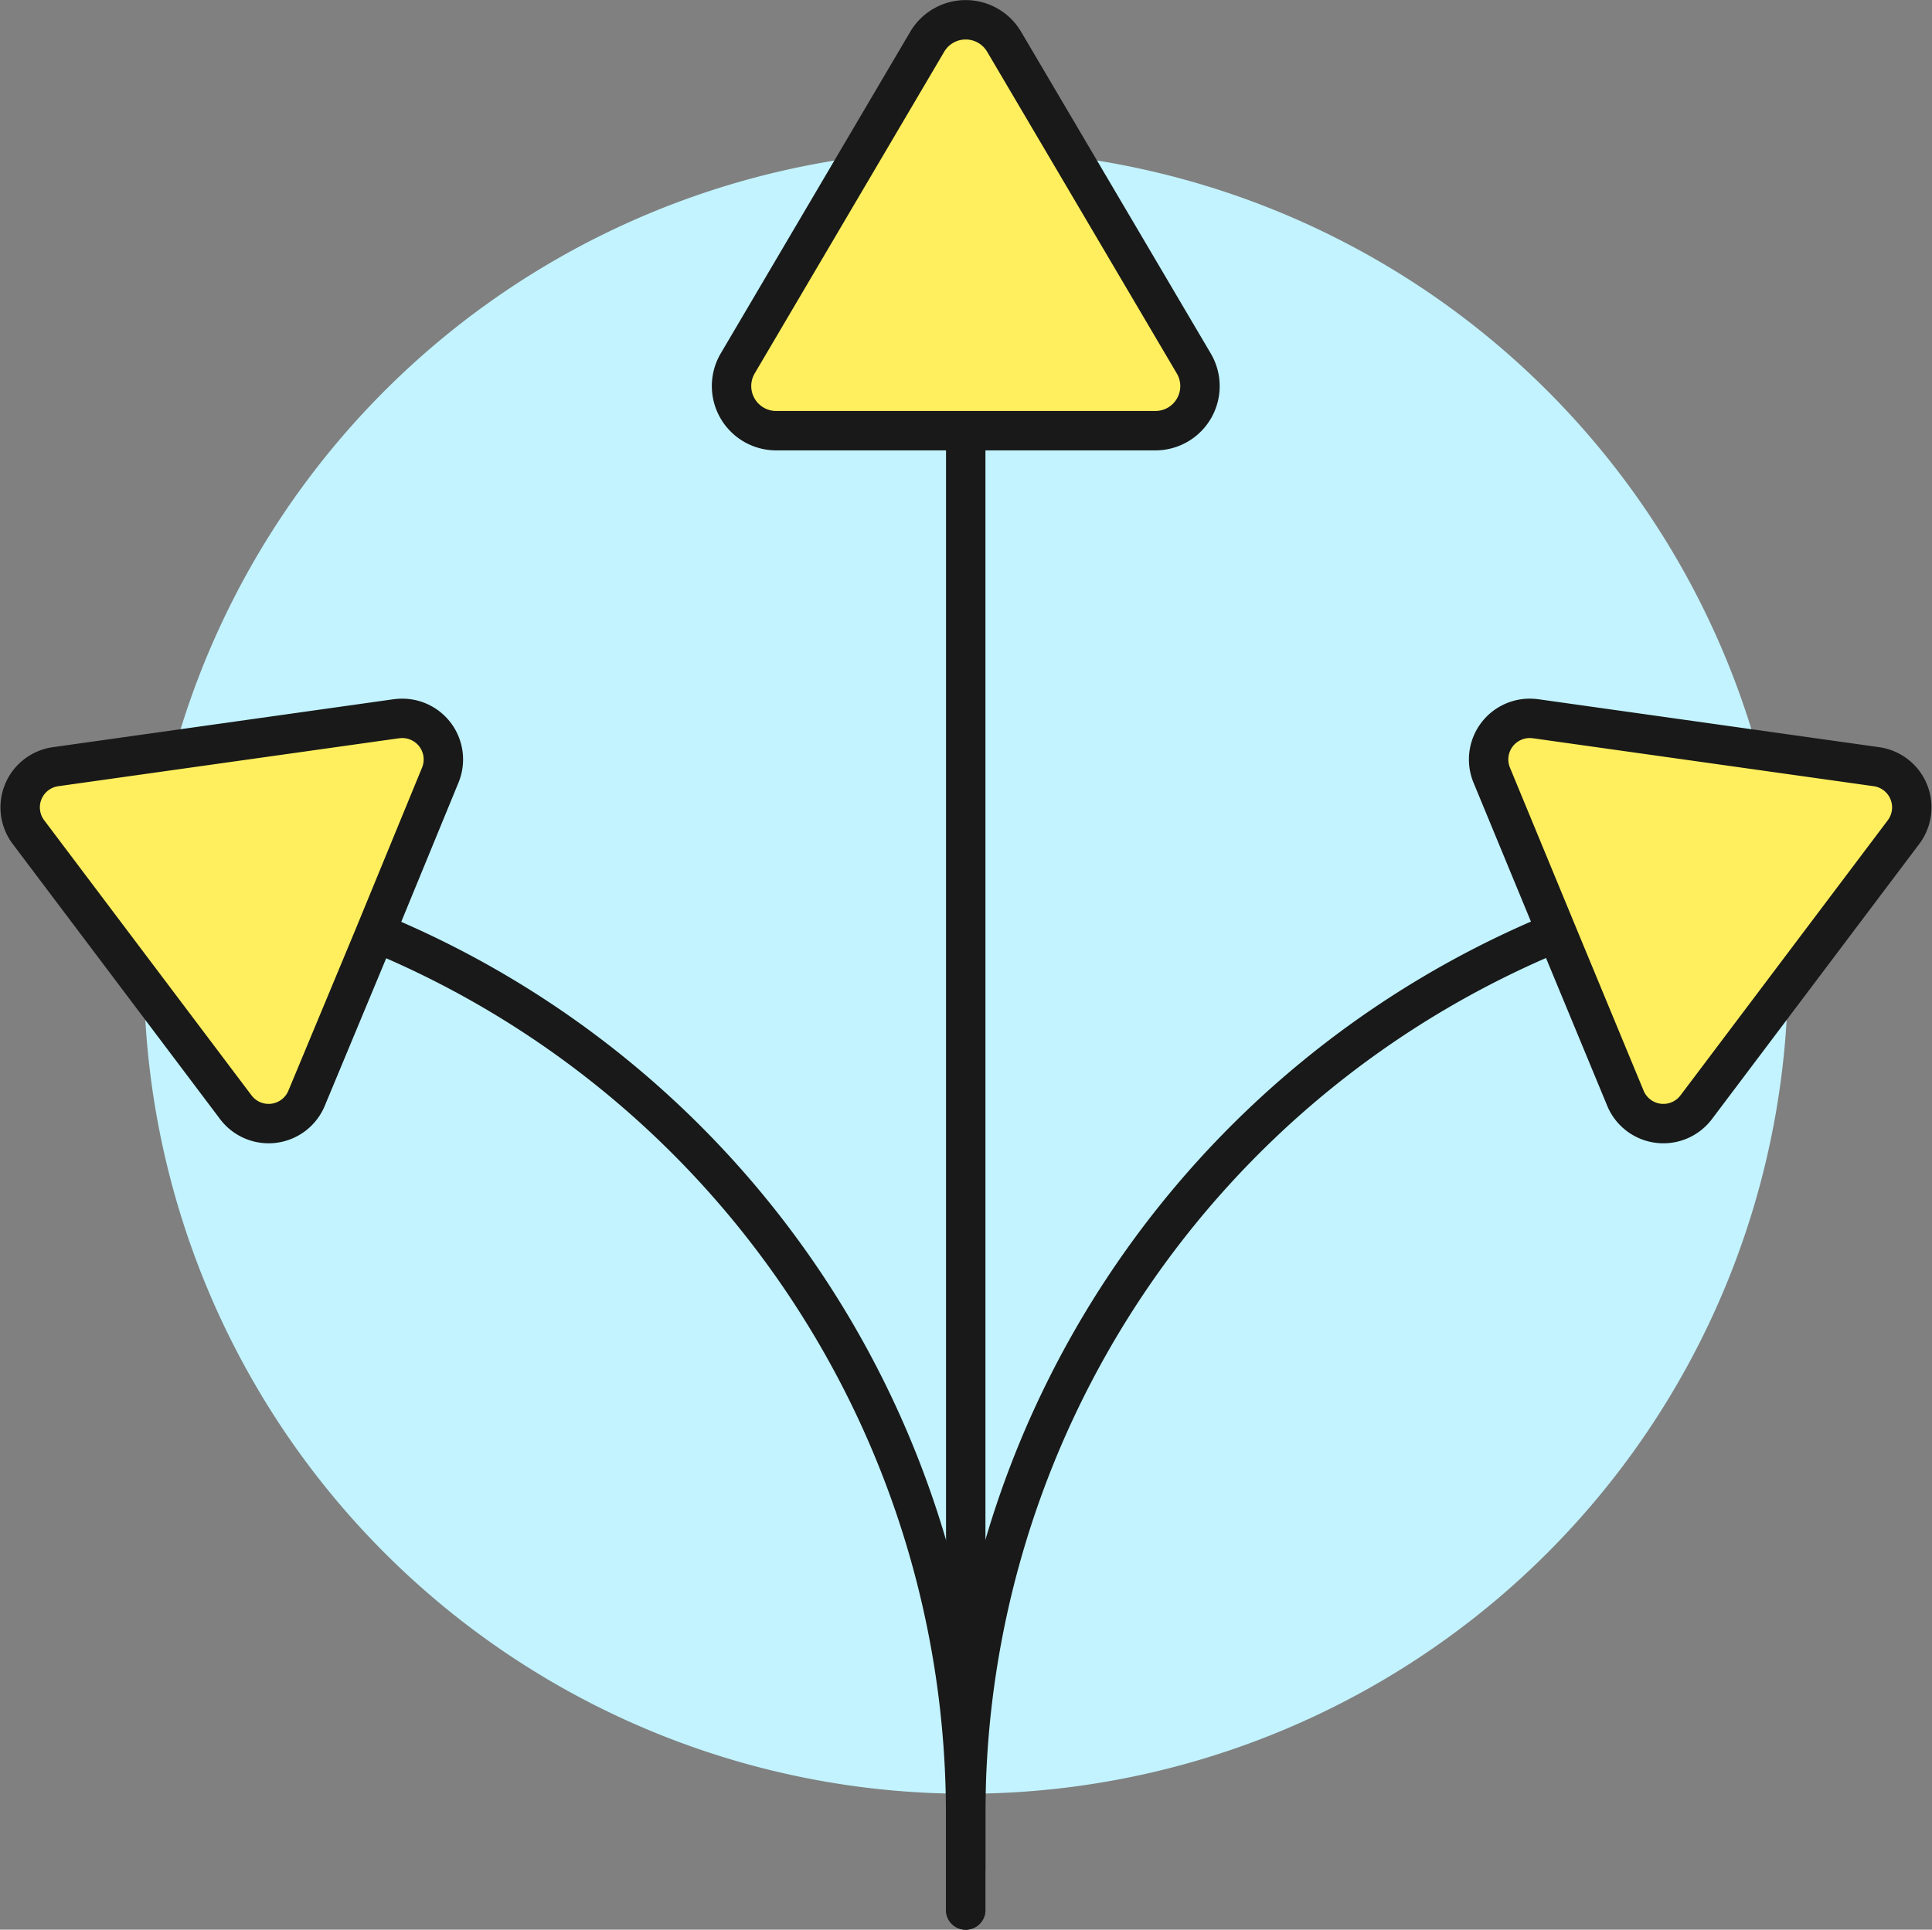 <svg xmlns="http://www.w3.org/2000/svg" width="98.051" height="97.957" viewBox="0 0 98.051 97.957"><rect x="0" y="0" width="98.051" height="97.957" fill="#808080" stroke="none"/><defs><style>.a{fill:#c2f3ff;}.b{fill:#ffef5e;}.b,.c{stroke:#191919;stroke-linecap:round;stroke-linejoin:round;stroke-width:2px;}.c{fill:none;}</style></defs><g transform="translate(-0.643 -0.673)"><path class="a" d="M44.739,86.536A41.72,41.72,0,1,0,3.02,44.817,41.719,41.719,0,0,0,44.739,86.536Z" transform="translate(4.928 5.192)"/><path class="b" d="M11.7,22.536a2.266,2.266,0,0,1-1.954-3.4l.006-.01L19.374,2.79a2.265,2.265,0,0,1,3.9,0L32.9,19.123a2.261,2.261,0,0,1-1.922,3.412H11.7Z" transform="translate(28.328 0)"/><path class="b" d="M22.987,12.19a2.086,2.086,0,0,0-2.2-2.864l-.018,0L3.475,11.76A2.086,2.086,0,0,0,2.1,15.1L12.607,29.045a2.086,2.086,0,0,0,3.587-.433l.009-.022L19.612,20.4Z" transform="translate(0 27.831)"/><path class="c" d="M5.567,11.652A48.4,48.4,0,0,1,35.434,56.362v4.885" transform="translate(14.216 36.383)"/><path class="b" d="M17.869,12.19a2.086,2.086,0,0,1,2.2-2.864l.018,0L37.381,11.76A2.086,2.086,0,0,1,38.754,15.1L28.249,29.045a2.086,2.086,0,0,1-3.587-.433l-.009-.022L21.261,20.4,17.869,12.19Z" transform="translate(58.481 27.831)"/><path class="c" d="M41.88,11.652A48.394,48.394,0,0,0,12,56.362v4.885" transform="translate(37.655 36.383)"/><path class="c" d="M12,6.164V79.172" transform="translate(37.655 16.372)"/></g></svg>